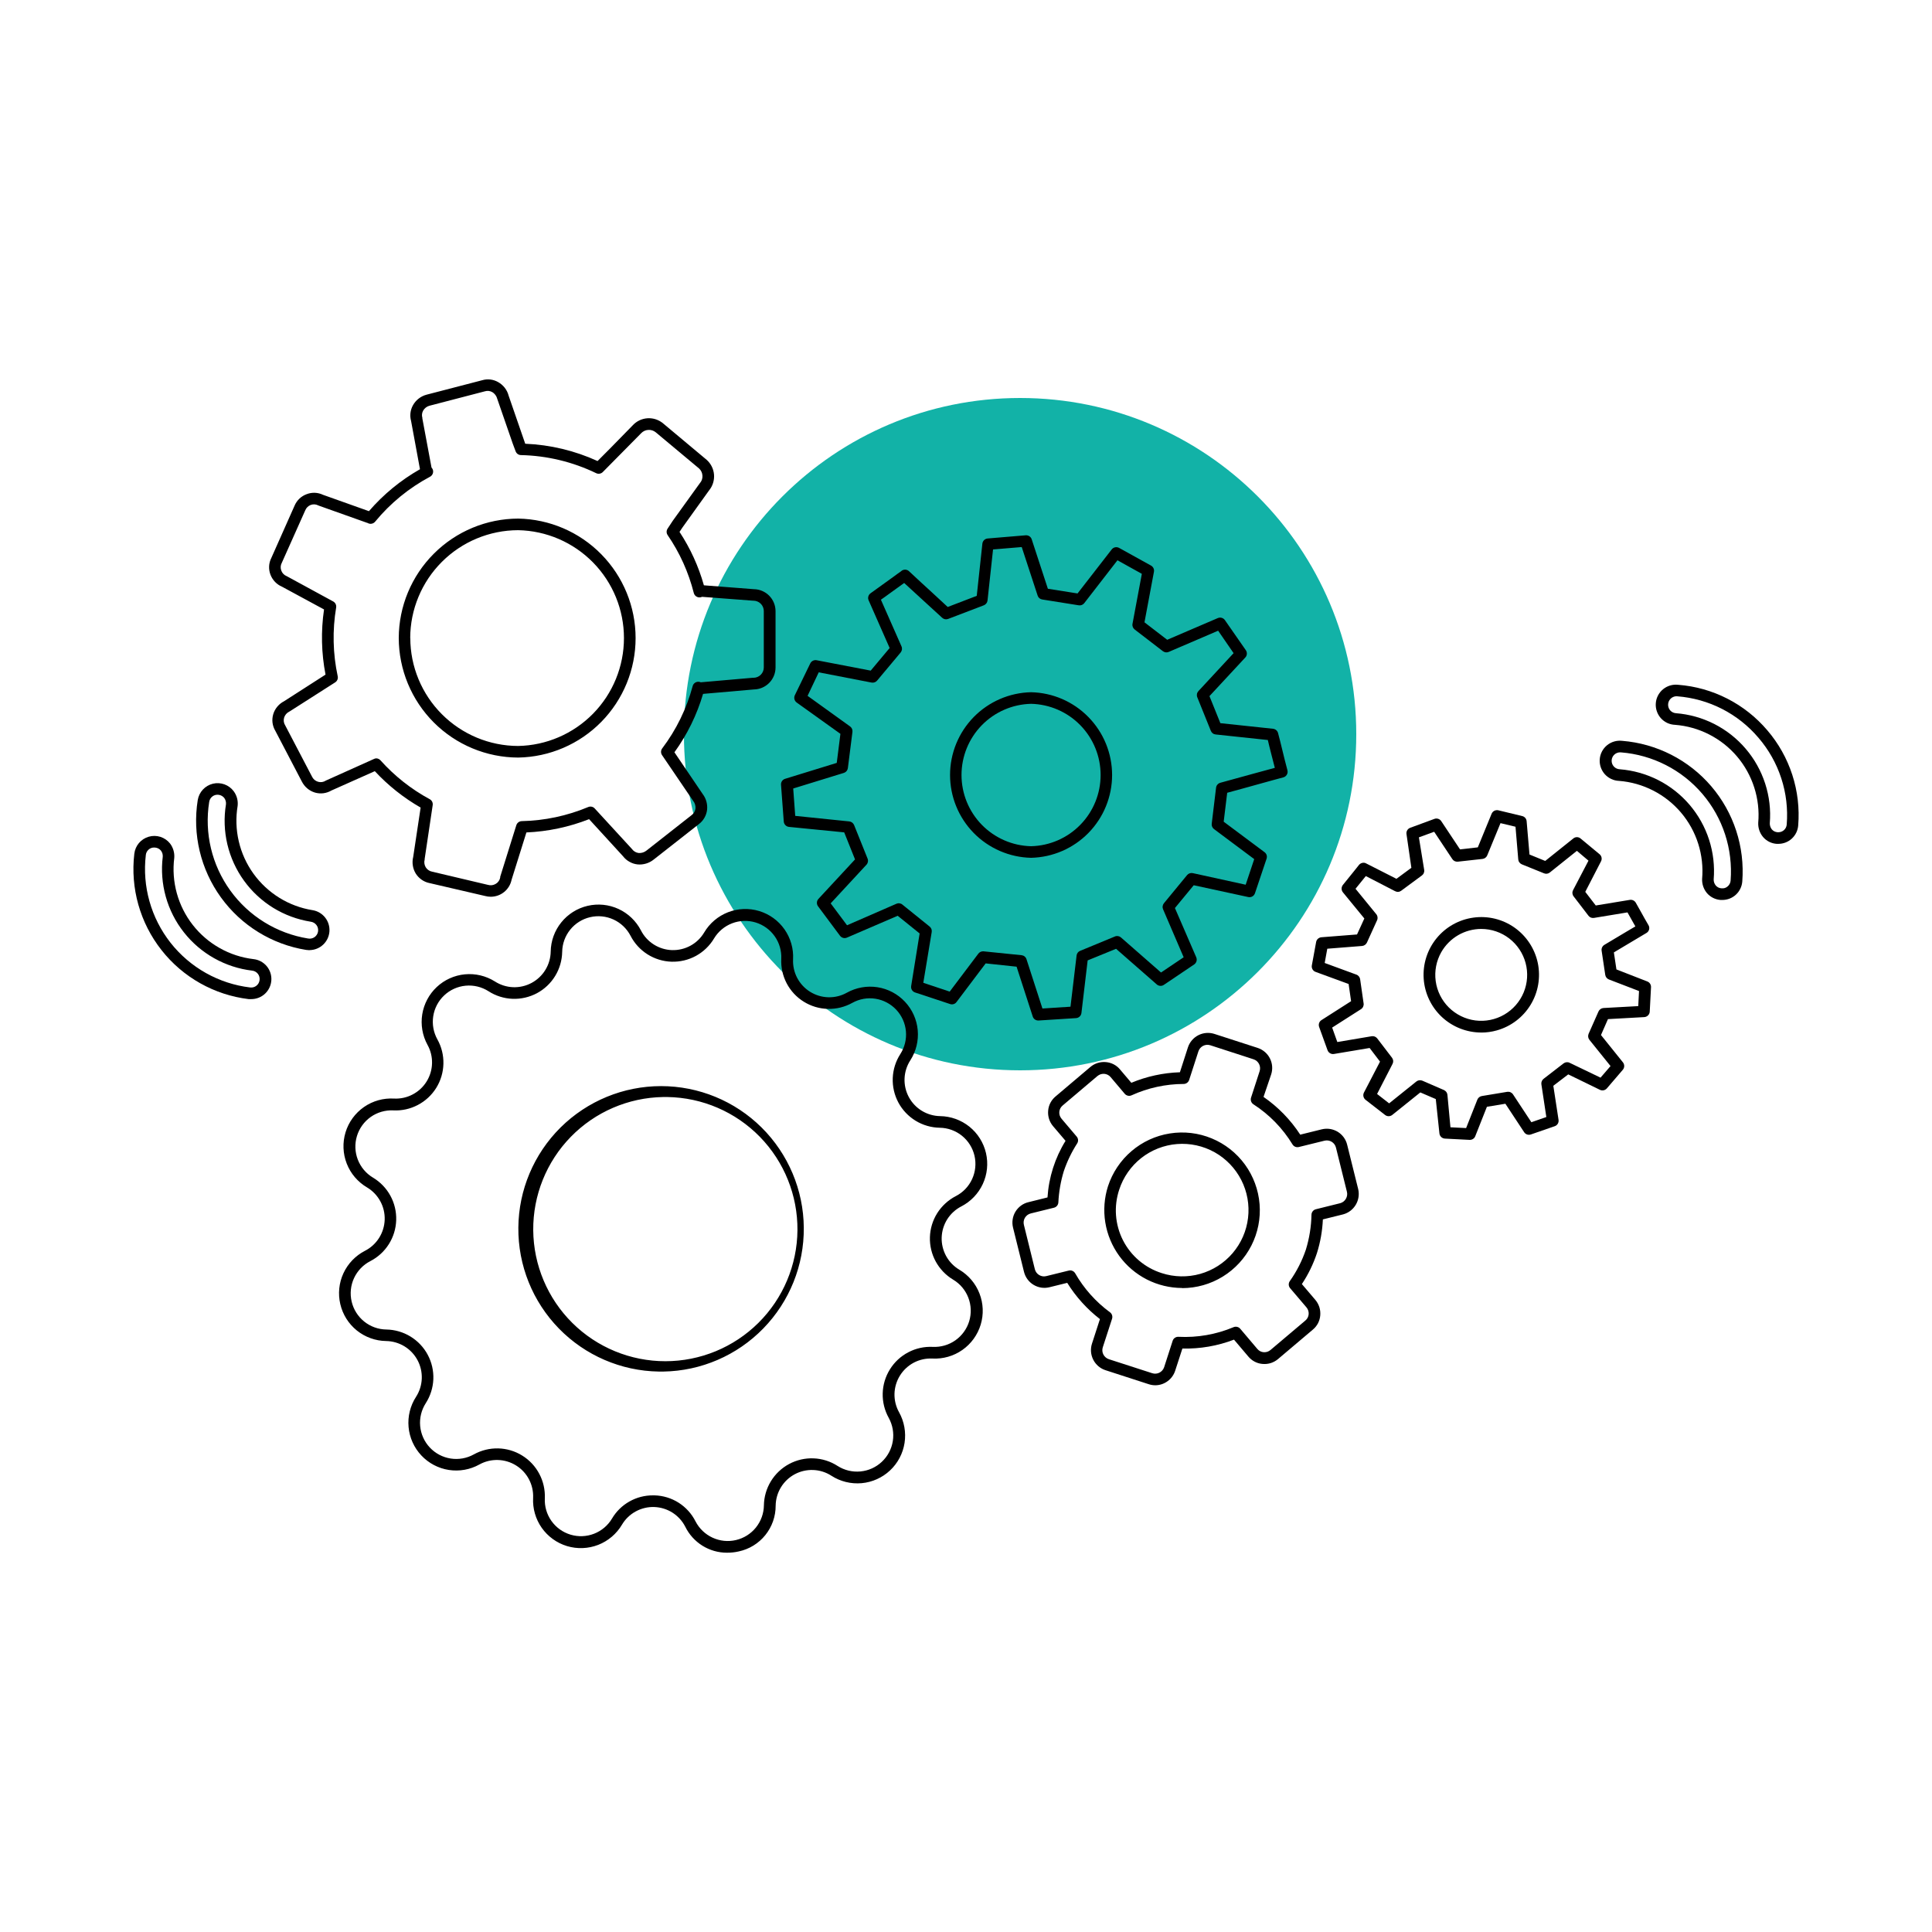 <svg width="71" height="71" viewBox="0 0 71 71" fill="none" xmlns="http://www.w3.org/2000/svg">
<path d="M37.488 39.334C44.311 39.334 49.842 33.803 49.842 26.98C49.842 20.157 44.311 14.626 37.488 14.626C30.665 14.626 25.134 20.157 25.134 26.98C25.134 33.803 30.665 39.334 37.488 39.334Z" fill="#12B2A7"/>
<path d="M63.291 33.073H63.23C63.134 33.066 63.04 33.04 62.955 32.997C62.869 32.954 62.792 32.894 62.73 32.822C62.608 32.676 62.544 32.49 62.552 32.3C62.59 31.863 62.541 31.422 62.408 31.004C62.275 30.585 62.06 30.197 61.776 29.862C61.492 29.527 61.144 29.252 60.753 29.052C60.362 28.852 59.936 28.731 59.498 28.697C59.398 28.693 59.301 28.669 59.211 28.627C59.121 28.584 59.041 28.524 58.974 28.45C58.908 28.375 58.858 28.288 58.826 28.194C58.794 28.1 58.782 28 58.79 27.901C58.797 27.802 58.825 27.705 58.871 27.617C58.917 27.529 58.98 27.451 59.057 27.388C59.134 27.325 59.223 27.278 59.319 27.25C59.414 27.222 59.514 27.214 59.613 27.225V27.225C60.883 27.327 62.061 27.928 62.889 28.896C63.716 29.865 64.126 31.122 64.028 32.393C64.014 32.578 63.931 32.751 63.795 32.877C63.659 33.004 63.481 33.073 63.295 33.073H63.291ZM59.549 27.648C59.508 27.647 59.468 27.654 59.429 27.668C59.391 27.682 59.356 27.704 59.326 27.732C59.296 27.759 59.272 27.793 59.255 27.83C59.238 27.867 59.228 27.907 59.227 27.948C59.225 27.989 59.232 28.03 59.246 28.068C59.26 28.106 59.282 28.141 59.31 28.171C59.338 28.201 59.371 28.226 59.408 28.242C59.445 28.259 59.486 28.269 59.526 28.27C60.019 28.309 60.499 28.444 60.94 28.668C61.38 28.892 61.772 29.202 62.093 29.578C62.413 29.954 62.657 30.39 62.808 30.86C62.96 31.331 63.017 31.826 62.977 32.319C62.975 32.4 63.002 32.479 63.054 32.542C63.08 32.572 63.112 32.597 63.148 32.615C63.184 32.633 63.224 32.643 63.264 32.645C63.305 32.65 63.346 32.646 63.386 32.634C63.425 32.621 63.462 32.601 63.492 32.573C63.524 32.547 63.549 32.514 63.567 32.477C63.586 32.441 63.596 32.401 63.599 32.36C63.688 31.202 63.315 30.056 62.561 29.174C61.807 28.291 60.733 27.743 59.576 27.65H59.549V27.648Z" fill="black"/>
<path d="M65.353 31.011H65.293C65.197 31.005 65.103 30.979 65.017 30.936C64.931 30.893 64.854 30.833 64.792 30.76C64.669 30.614 64.606 30.427 64.614 30.237C64.652 29.799 64.602 29.359 64.468 28.941C64.334 28.522 64.119 28.135 63.835 27.8C63.55 27.465 63.203 27.191 62.811 26.991C62.42 26.791 61.993 26.671 61.556 26.637C61.456 26.633 61.359 26.609 61.269 26.567C61.179 26.524 61.099 26.464 61.033 26.39C60.967 26.315 60.917 26.228 60.886 26.134C60.854 26.04 60.842 25.94 60.85 25.841C60.857 25.742 60.885 25.646 60.931 25.558C60.977 25.47 61.04 25.392 61.117 25.329C61.194 25.266 61.283 25.219 61.378 25.191C61.473 25.163 61.573 25.155 61.672 25.166C62.301 25.214 62.915 25.387 63.477 25.674C64.039 25.961 64.538 26.356 64.947 26.837V26.837C65.358 27.316 65.67 27.872 65.865 28.472C66.06 29.072 66.134 29.705 66.083 30.334C66.069 30.518 65.987 30.69 65.851 30.816C65.716 30.942 65.537 31.011 65.353 31.011V31.011ZM61.61 25.587C61.55 25.588 61.493 25.606 61.443 25.638C61.394 25.671 61.355 25.716 61.33 25.77C61.306 25.824 61.297 25.884 61.305 25.943C61.313 26.001 61.337 26.057 61.375 26.102C61.402 26.133 61.434 26.159 61.471 26.177C61.508 26.196 61.547 26.207 61.588 26.21C62.081 26.248 62.561 26.383 63.002 26.607C63.442 26.832 63.834 27.141 64.154 27.517C64.475 27.893 64.718 28.328 64.87 28.799C65.022 29.269 65.079 29.764 65.039 30.257C65.037 30.338 65.065 30.418 65.115 30.481C65.142 30.512 65.174 30.536 65.21 30.554C65.246 30.571 65.286 30.581 65.326 30.584H65.353C65.431 30.585 65.506 30.556 65.564 30.503C65.621 30.45 65.656 30.377 65.661 30.299C65.707 29.726 65.64 29.149 65.461 28.602C65.283 28.055 64.998 27.549 64.623 27.113V27.113C64.251 26.674 63.796 26.314 63.284 26.052C62.773 25.791 62.214 25.634 61.641 25.589L61.61 25.587Z" fill="black"/>
<path d="M11.37 34.919C11.33 34.918 11.29 34.915 11.251 34.909C9.992 34.706 8.866 34.012 8.119 32.979C7.372 31.946 7.066 30.659 7.267 29.401C7.291 29.257 7.356 29.124 7.455 29.017C7.554 28.911 7.682 28.835 7.823 28.801C7.964 28.767 8.113 28.776 8.249 28.825C8.386 28.875 8.505 28.964 8.591 29.081C8.704 29.235 8.754 29.426 8.733 29.615C8.661 30.048 8.675 30.491 8.775 30.919C8.874 31.346 9.058 31.75 9.314 32.106C9.57 32.462 9.895 32.764 10.268 32.995C10.642 33.226 11.057 33.38 11.491 33.449V33.449C11.673 33.479 11.837 33.577 11.951 33.722C12.065 33.868 12.12 34.05 12.106 34.235C12.092 34.419 12.009 34.591 11.874 34.717C11.739 34.843 11.562 34.914 11.377 34.916L11.37 34.919ZM7.992 29.206C7.927 29.206 7.864 29.226 7.811 29.265C7.778 29.289 7.75 29.319 7.729 29.354C7.708 29.389 7.694 29.428 7.688 29.469C7.505 30.616 7.784 31.788 8.465 32.729C9.145 33.67 10.171 34.303 11.317 34.489C11.359 34.497 11.401 34.497 11.442 34.489C11.484 34.48 11.523 34.464 11.558 34.44C11.592 34.416 11.622 34.385 11.644 34.349C11.667 34.314 11.682 34.274 11.688 34.232C11.695 34.191 11.693 34.148 11.683 34.107C11.673 34.066 11.655 34.028 11.629 33.994C11.604 33.961 11.572 33.933 11.536 33.912C11.499 33.891 11.459 33.877 11.417 33.872V33.872C10.929 33.794 10.461 33.621 10.04 33.362C9.62 33.103 9.254 32.763 8.965 32.362C8.676 31.962 8.469 31.508 8.355 31.027C8.242 30.546 8.224 30.047 8.304 29.56C8.313 29.479 8.292 29.398 8.246 29.331C8.222 29.299 8.192 29.271 8.157 29.251C8.122 29.23 8.084 29.216 8.044 29.21C8.027 29.208 8.009 29.206 7.992 29.206V29.206Z" fill="black"/>
<path d="M9.23 36.717H9.139C7.874 36.564 6.721 35.916 5.934 34.914C5.146 33.913 4.787 32.64 4.936 31.374C4.953 31.23 5.012 31.093 5.106 30.981C5.201 30.87 5.326 30.789 5.466 30.749C5.606 30.708 5.755 30.71 5.895 30.754C6.034 30.799 6.157 30.883 6.248 30.997C6.363 31.148 6.419 31.336 6.404 31.525C6.349 31.961 6.381 32.403 6.498 32.827C6.615 33.25 6.814 33.646 7.085 33.992C7.355 34.338 7.692 34.627 8.075 34.842C8.457 35.058 8.879 35.195 9.315 35.247C9.503 35.267 9.676 35.359 9.799 35.503C9.921 35.648 9.983 35.833 9.972 36.022C9.961 36.211 9.878 36.388 9.74 36.518C9.602 36.647 9.419 36.718 9.23 36.717V36.717ZM5.666 31.146C5.589 31.145 5.515 31.172 5.459 31.224C5.402 31.275 5.366 31.345 5.359 31.421C5.223 32.575 5.551 33.735 6.269 34.648C6.988 35.56 8.04 36.151 9.193 36.289C9.234 36.294 9.275 36.291 9.315 36.28C9.354 36.269 9.391 36.251 9.423 36.225C9.456 36.2 9.482 36.168 9.502 36.133C9.522 36.097 9.535 36.057 9.54 36.016C9.545 35.976 9.542 35.934 9.531 35.895C9.52 35.855 9.502 35.818 9.476 35.786C9.451 35.754 9.419 35.727 9.383 35.707C9.347 35.687 9.308 35.674 9.267 35.67V35.67C8.776 35.612 8.302 35.457 7.871 35.215C7.44 34.973 7.061 34.649 6.756 34.26C6.45 33.872 6.225 33.427 6.092 32.951C5.959 32.475 5.921 31.977 5.981 31.487C5.988 31.405 5.964 31.324 5.914 31.259C5.863 31.197 5.789 31.157 5.708 31.149L5.666 31.146Z" fill="black"/>
<path d="M54.021 41.89H54.01L53.098 41.843C53.048 41.84 53 41.819 52.963 41.784C52.927 41.749 52.903 41.703 52.898 41.652L52.764 40.39L52.196 40.146L51.164 40.974C51.126 41.003 51.08 41.02 51.032 41.02C50.984 41.02 50.938 41.003 50.9 40.974L50.183 40.417C50.144 40.386 50.116 40.343 50.106 40.294C50.095 40.245 50.102 40.194 50.125 40.15L50.715 39.014L50.333 38.513L49.021 38.733C48.971 38.741 48.92 38.731 48.877 38.705C48.834 38.679 48.802 38.639 48.785 38.591L48.477 37.739C48.461 37.693 48.461 37.644 48.476 37.598C48.492 37.552 48.523 37.513 48.564 37.488L49.652 36.793L49.561 36.161L48.351 35.718C48.303 35.702 48.262 35.669 48.236 35.625C48.21 35.581 48.2 35.53 48.209 35.48L48.367 34.619C48.375 34.573 48.398 34.531 48.433 34.499C48.468 34.468 48.512 34.449 48.558 34.444L49.87 34.341L50.139 33.754L49.351 32.792C49.322 32.755 49.305 32.71 49.303 32.664C49.302 32.617 49.316 32.571 49.342 32.533C49.346 32.528 49.35 32.523 49.353 32.518C49.378 32.489 49.599 32.212 49.764 32.009L49.944 31.783C49.974 31.748 50.014 31.723 50.059 31.712C50.107 31.699 50.158 31.704 50.201 31.728L51.319 32.296L51.867 31.891L51.688 30.653C51.68 30.604 51.69 30.553 51.716 30.51C51.742 30.467 51.782 30.435 51.83 30.419L52.713 30.094C52.758 30.077 52.808 30.076 52.853 30.091C52.899 30.106 52.938 30.136 52.965 30.176L53.655 31.214L54.309 31.14L54.816 29.905C54.836 29.858 54.871 29.819 54.916 29.796C54.962 29.773 55.014 29.767 55.063 29.778L55.941 29.99C55.984 30 56.023 30.024 56.053 30.058C56.082 30.092 56.099 30.134 56.103 30.179L56.208 31.403L56.786 31.639L57.817 30.814C57.854 30.782 57.902 30.765 57.951 30.765C58 30.765 58.047 30.782 58.085 30.814L58.784 31.393C58.821 31.424 58.847 31.467 58.856 31.514C58.866 31.562 58.859 31.611 58.836 31.654L58.258 32.775L58.643 33.276L59.894 33.07C59.937 33.063 59.98 33.069 60.019 33.087C60.058 33.105 60.091 33.135 60.113 33.172C60.185 33.297 60.255 33.419 60.324 33.547C60.394 33.675 60.481 33.831 60.577 33.993C60.592 34.017 60.603 34.043 60.607 34.071C60.612 34.098 60.611 34.127 60.605 34.154C60.598 34.181 60.586 34.207 60.569 34.23C60.553 34.252 60.532 34.271 60.508 34.285C60.387 34.359 60.184 34.48 59.961 34.611L59.309 35L59.403 35.626L60.539 36.069C60.58 36.085 60.616 36.114 60.64 36.152C60.664 36.189 60.676 36.233 60.674 36.278L60.627 37.177C60.624 37.229 60.602 37.278 60.565 37.315C60.528 37.352 60.479 37.375 60.427 37.378L59.092 37.452L58.835 38.037L59.64 39.038C59.672 39.077 59.689 39.125 59.689 39.175C59.689 39.224 59.672 39.273 59.64 39.311L59.052 39.997C59.022 40.032 58.98 40.057 58.934 40.067C58.888 40.077 58.84 40.071 58.798 40.051L57.632 39.483L57.084 39.902L57.276 41.155C57.283 41.205 57.273 41.255 57.247 41.298C57.221 41.34 57.181 41.373 57.134 41.388L56.259 41.691C56.214 41.706 56.165 41.707 56.12 41.692C56.075 41.676 56.037 41.647 56.011 41.607L55.322 40.562L54.643 40.674L54.217 41.75C54.202 41.791 54.176 41.826 54.141 41.85C54.106 41.875 54.064 41.889 54.021 41.89ZM53.303 41.427L53.879 41.456L54.292 40.411C54.306 40.377 54.328 40.347 54.356 40.324C54.385 40.301 54.419 40.285 54.456 40.279L55.39 40.124C55.43 40.118 55.472 40.123 55.509 40.139C55.547 40.156 55.579 40.183 55.602 40.217L56.277 41.241L56.827 41.05L56.645 39.848C56.639 39.81 56.644 39.772 56.658 39.737C56.672 39.701 56.695 39.671 56.725 39.647L57.46 39.079C57.492 39.055 57.529 39.04 57.569 39.036C57.608 39.032 57.648 39.039 57.683 39.057L58.819 39.603L59.186 39.177L58.41 38.213C58.386 38.183 58.37 38.146 58.365 38.107C58.36 38.069 58.365 38.029 58.38 37.993L58.744 37.171C58.76 37.135 58.786 37.104 58.818 37.082C58.85 37.06 58.888 37.047 58.927 37.044L60.205 36.974L60.233 36.42L59.124 35.994C59.09 35.98 59.059 35.957 59.036 35.928C59.013 35.898 58.998 35.863 58.992 35.826L58.859 34.939C58.852 34.897 58.858 34.855 58.876 34.816C58.894 34.778 58.922 34.746 58.958 34.724C59.169 34.596 59.467 34.42 59.735 34.26L60.099 34.045C60.043 33.949 59.992 33.858 59.944 33.77C59.896 33.682 59.854 33.61 59.809 33.53L58.578 33.733C58.54 33.739 58.501 33.735 58.465 33.721C58.429 33.707 58.398 33.683 58.375 33.652L57.83 32.942C57.805 32.91 57.79 32.872 57.786 32.832C57.782 32.791 57.79 32.751 57.808 32.715L58.376 31.629L57.95 31.268L56.956 32.063C56.926 32.087 56.891 32.103 56.853 32.108C56.816 32.114 56.777 32.109 56.742 32.094L55.927 31.764C55.89 31.748 55.859 31.724 55.836 31.692C55.812 31.66 55.798 31.622 55.795 31.583L55.694 30.382L55.143 30.25L54.656 31.433C54.642 31.468 54.618 31.499 54.587 31.523C54.557 31.546 54.521 31.56 54.483 31.565L53.574 31.666C53.535 31.67 53.496 31.664 53.46 31.647C53.425 31.631 53.395 31.605 53.373 31.572L52.705 30.567L52.144 30.772L52.338 31.967C52.345 32.005 52.34 32.045 52.325 32.081C52.311 32.118 52.286 32.149 52.255 32.172L51.495 32.733C51.463 32.757 51.425 32.772 51.385 32.775C51.345 32.778 51.306 32.769 51.27 32.751L50.193 32.195L50.122 32.283C49.988 32.449 49.889 32.567 49.815 32.662L50.578 33.597C50.603 33.627 50.619 33.665 50.624 33.704C50.629 33.744 50.623 33.784 50.606 33.82L50.233 34.641C50.216 34.675 50.191 34.704 50.16 34.726C50.129 34.748 50.093 34.761 50.055 34.764L48.777 34.865L48.682 35.389L49.842 35.815C49.879 35.827 49.911 35.85 49.937 35.88C49.962 35.909 49.978 35.945 49.984 35.984L50.112 36.876C50.118 36.916 50.112 36.957 50.095 36.995C50.078 37.032 50.051 37.064 50.017 37.086L48.956 37.763L49.146 38.294L50.409 38.081C50.447 38.075 50.486 38.079 50.522 38.093C50.558 38.108 50.589 38.131 50.613 38.162L51.156 38.872C51.18 38.904 51.195 38.942 51.199 38.982C51.202 39.022 51.194 39.062 51.175 39.098L50.607 40.203L51.05 40.548L52.051 39.744C52.082 39.72 52.118 39.704 52.157 39.699C52.195 39.694 52.234 39.699 52.27 39.714L53.065 40.059C53.1 40.075 53.129 40.099 53.152 40.129C53.174 40.159 53.188 40.195 53.192 40.232L53.303 41.427ZM54.438 37.945C53.901 37.945 53.383 37.742 52.989 37.375C52.596 37.008 52.357 36.506 52.32 35.969C52.283 35.433 52.451 34.902 52.79 34.485C53.129 34.068 53.614 33.795 54.147 33.722C54.68 33.648 55.221 33.78 55.66 34.09C56.099 34.401 56.404 34.866 56.514 35.393C56.623 35.919 56.528 36.468 56.248 36.927C55.968 37.386 55.525 37.722 55.007 37.867C54.822 37.919 54.632 37.946 54.44 37.946L54.438 37.945ZM54.438 34.138C54.14 34.138 53.847 34.216 53.588 34.366C53.33 34.516 53.116 34.731 52.967 34.99C52.784 35.312 52.711 35.686 52.761 36.054C52.811 36.422 52.981 36.763 53.244 37.024C53.508 37.285 53.85 37.453 54.218 37.501C54.586 37.548 54.959 37.473 55.28 37.287C55.601 37.101 55.852 36.815 55.994 36.472C56.136 36.129 56.161 35.749 56.065 35.39C55.969 35.032 55.758 34.715 55.464 34.488C55.17 34.262 54.81 34.139 54.438 34.138V34.138Z" fill="black"/>
<path d="M38.157 37.503C38.112 37.504 38.069 37.49 38.032 37.465C37.996 37.44 37.968 37.403 37.954 37.361L37.359 35.525L36.223 35.404L35.152 36.824C35.126 36.86 35.088 36.887 35.046 36.9C35.003 36.913 34.957 36.913 34.915 36.898L33.627 36.472C33.579 36.456 33.538 36.423 33.512 36.38C33.486 36.336 33.477 36.285 33.485 36.235L33.796 34.304L32.989 33.654L31.125 34.457C31.081 34.476 31.032 34.479 30.985 34.467C30.939 34.454 30.898 34.426 30.869 34.388L30.063 33.306C30.033 33.266 30.018 33.217 30.021 33.167C30.024 33.118 30.043 33.071 30.077 33.034L31.422 31.583L31.024 30.589L28.994 30.388C28.944 30.383 28.897 30.36 28.863 30.324C28.828 30.288 28.807 30.241 28.803 30.192L28.702 28.84C28.699 28.792 28.711 28.744 28.738 28.704C28.766 28.665 28.805 28.635 28.852 28.621L30.75 28.036L30.885 26.968L29.277 25.817C29.237 25.787 29.208 25.745 29.195 25.696C29.183 25.648 29.188 25.596 29.209 25.551L29.777 24.38C29.798 24.337 29.832 24.303 29.874 24.282C29.916 24.261 29.964 24.254 30.01 24.263L31.998 24.645L32.694 23.814L31.922 22.062C31.902 22.02 31.898 21.972 31.909 21.927C31.919 21.882 31.945 21.841 31.981 21.812L31.997 21.799L32.764 21.247C32.921 21.133 33.048 21.037 33.109 20.998L33.124 20.984C33.164 20.95 33.216 20.933 33.268 20.934C33.321 20.936 33.371 20.958 33.408 20.994C33.706 21.271 33.976 21.524 34.242 21.764L34.828 22.306L35.895 21.897L36.102 19.977C36.108 19.928 36.13 19.883 36.165 19.848C36.201 19.814 36.247 19.793 36.297 19.789L37.692 19.672C37.74 19.668 37.787 19.68 37.827 19.705C37.867 19.731 37.897 19.769 37.913 19.814L38.509 21.636L39.599 21.809L40.855 20.191C40.886 20.151 40.93 20.123 40.98 20.113C41.03 20.103 41.082 20.111 41.126 20.135L42.3 20.785C42.34 20.807 42.371 20.841 42.39 20.881C42.409 20.922 42.415 20.967 42.407 21.011L42.059 22.87L42.894 23.512L44.754 22.714C44.799 22.695 44.85 22.692 44.897 22.705C44.944 22.718 44.986 22.748 45.014 22.788L45.784 23.895C45.811 23.935 45.825 23.983 45.821 24.032C45.818 24.081 45.798 24.127 45.765 24.162L44.447 25.582L44.848 26.576L46.785 26.782C46.828 26.787 46.868 26.805 46.901 26.833C46.933 26.861 46.957 26.898 46.968 26.94C47.025 27.148 47.073 27.35 47.124 27.56C47.175 27.77 47.238 28.03 47.312 28.304C47.316 28.32 47.318 28.336 47.319 28.353C47.321 28.401 47.307 28.448 47.279 28.486C47.251 28.525 47.211 28.554 47.165 28.567C46.965 28.624 46.624 28.709 46.252 28.817C45.88 28.925 45.434 29.04 45.099 29.134L44.97 30.197L46.472 31.318C46.508 31.345 46.535 31.382 46.548 31.425C46.561 31.468 46.56 31.514 46.546 31.556L46.12 32.824C46.104 32.874 46.07 32.917 46.024 32.943C45.978 32.969 45.925 32.978 45.873 32.966L43.869 32.532L43.178 33.37L43.962 35.181C43.981 35.227 43.984 35.278 43.97 35.326C43.956 35.373 43.926 35.415 43.885 35.443L42.77 36.194C42.731 36.22 42.685 36.233 42.639 36.23C42.592 36.227 42.547 36.209 42.512 36.178L41.015 34.868L39.971 35.294L39.742 37.228C39.736 37.277 39.713 37.323 39.677 37.357C39.641 37.391 39.594 37.412 39.544 37.415L38.17 37.503H38.157ZM36.119 34.961H36.142L37.541 35.103C37.581 35.107 37.62 35.122 37.652 35.148C37.684 35.173 37.708 35.207 37.721 35.245L38.309 37.062L39.34 36.996L39.564 35.115C39.568 35.077 39.582 35.041 39.605 35.011C39.628 34.98 39.659 34.957 39.695 34.943L40.973 34.415C41.009 34.399 41.049 34.395 41.088 34.401C41.128 34.407 41.164 34.424 41.194 34.45L42.667 35.739L43.499 35.179L42.742 33.415C42.727 33.379 42.721 33.34 42.727 33.301C42.732 33.263 42.747 33.227 42.772 33.196L43.624 32.16C43.649 32.13 43.682 32.107 43.719 32.094C43.756 32.081 43.796 32.079 43.834 32.087L45.778 32.513L46.092 31.572L44.614 30.468C44.584 30.446 44.56 30.416 44.546 30.382C44.531 30.347 44.525 30.31 44.53 30.273L44.69 28.946C44.695 28.905 44.712 28.865 44.74 28.834C44.767 28.802 44.803 28.779 44.844 28.767C45.194 28.668 45.696 28.533 46.139 28.411L46.849 28.218C46.797 28.02 46.754 27.84 46.707 27.665C46.66 27.491 46.631 27.352 46.592 27.195L44.673 26.991C44.635 26.987 44.598 26.973 44.567 26.949C44.537 26.926 44.513 26.895 44.498 26.859L43.999 25.623C43.984 25.586 43.98 25.545 43.987 25.505C43.994 25.466 44.013 25.429 44.04 25.399L45.334 24.003L44.766 23.178L42.949 23.958C42.915 23.973 42.877 23.978 42.839 23.973C42.802 23.968 42.766 23.954 42.736 23.931L41.698 23.133C41.667 23.109 41.643 23.076 41.629 23.04C41.615 23.003 41.611 22.963 41.619 22.924L41.962 21.088L41.066 20.59L39.847 22.164C39.823 22.195 39.792 22.218 39.757 22.232C39.721 22.247 39.683 22.251 39.645 22.245L38.302 22.031C38.263 22.025 38.227 22.009 38.197 21.984C38.167 21.959 38.145 21.926 38.133 21.889L37.548 20.104L36.494 20.192L36.291 22.068C36.286 22.107 36.272 22.143 36.248 22.174C36.224 22.206 36.192 22.23 36.156 22.244L34.844 22.745C34.807 22.759 34.767 22.763 34.728 22.756C34.689 22.748 34.653 22.73 34.624 22.703L33.938 22.075L33.228 21.424L33.006 21.584L32.495 21.953L32.373 22.039L33.13 23.755C33.146 23.791 33.151 23.831 33.146 23.871C33.14 23.91 33.124 23.947 33.099 23.978L32.234 25.011C32.209 25.041 32.178 25.063 32.142 25.075C32.106 25.088 32.067 25.091 32.029 25.084L30.088 24.708L29.678 25.572L31.24 26.696C31.271 26.718 31.295 26.749 31.311 26.784C31.326 26.819 31.331 26.858 31.327 26.896L31.159 28.226C31.154 28.266 31.138 28.303 31.113 28.335C31.088 28.366 31.055 28.389 31.017 28.402L29.15 28.977L29.224 29.983L31.212 30.187C31.25 30.191 31.287 30.206 31.318 30.23C31.349 30.253 31.373 30.285 31.388 30.321L31.883 31.553C31.899 31.591 31.903 31.632 31.896 31.672C31.888 31.711 31.87 31.748 31.842 31.778L30.527 33.198L31.128 34.003L32.944 33.212C32.979 33.197 33.018 33.191 33.057 33.197C33.095 33.202 33.131 33.217 33.161 33.242L34.164 34.051C34.193 34.075 34.216 34.106 34.229 34.141C34.243 34.176 34.246 34.214 34.24 34.251L33.931 36.117L34.901 36.441L35.953 35.047C35.972 35.021 35.998 35 36.026 34.985C36.055 34.97 36.087 34.962 36.119 34.961ZM37.891 31.524C37.096 31.506 36.339 31.178 35.782 30.61C35.226 30.041 34.914 29.277 34.914 28.481C34.914 27.686 35.226 26.922 35.782 26.353C36.339 25.784 37.096 25.456 37.891 25.439V25.439C38.687 25.456 39.444 25.784 40 26.353C40.557 26.922 40.869 27.686 40.869 28.481C40.869 29.277 40.557 30.041 40 30.61C39.444 31.178 38.687 31.506 37.891 31.524V31.524ZM37.891 25.865C37.208 25.881 36.558 26.163 36.08 26.652C35.603 27.141 35.335 27.798 35.335 28.481C35.335 29.165 35.603 29.821 36.08 30.31C36.558 30.799 37.208 31.082 37.891 31.098V31.098C38.575 31.082 39.225 30.799 39.702 30.31C40.18 29.821 40.447 29.165 40.447 28.481C40.447 27.798 40.18 27.141 39.702 26.652C39.225 26.163 38.575 25.881 37.891 25.865V25.865Z" fill="black"/>
<path d="M42.458 50.908C42.377 50.908 42.296 50.895 42.219 50.87L40.626 50.354C40.431 50.291 40.27 50.152 40.177 49.97C40.084 49.787 40.066 49.575 40.129 49.38L40.422 48.476C39.945 48.107 39.538 47.656 39.22 47.144L38.564 47.306C38.466 47.33 38.363 47.334 38.263 47.319C38.163 47.303 38.067 47.268 37.98 47.215C37.893 47.163 37.818 47.093 37.758 47.011C37.698 46.929 37.655 46.836 37.631 46.738L37.228 45.112C37.204 45.013 37.199 44.911 37.215 44.81C37.23 44.71 37.265 44.614 37.318 44.527C37.371 44.44 37.44 44.365 37.522 44.305C37.604 44.245 37.697 44.202 37.796 44.179L38.495 44.005C38.542 43.268 38.769 42.554 39.158 41.925L38.701 41.388C38.634 41.31 38.584 41.22 38.553 41.123C38.522 41.025 38.51 40.922 38.519 40.82C38.526 40.719 38.554 40.62 38.601 40.53C38.648 40.44 38.712 40.36 38.79 40.295L40.068 39.213C40.146 39.146 40.236 39.096 40.334 39.065C40.431 39.034 40.534 39.022 40.636 39.031C40.737 39.039 40.836 39.067 40.926 39.113C41.017 39.16 41.097 39.224 41.161 39.303L41.576 39.792C42.143 39.556 42.748 39.425 43.361 39.405L43.655 38.493C43.718 38.298 43.857 38.136 44.039 38.043C44.222 37.95 44.434 37.933 44.629 37.996L46.218 38.51C46.413 38.574 46.575 38.712 46.668 38.894C46.761 39.077 46.778 39.289 46.715 39.484L46.434 40.311C46.969 40.681 47.428 41.152 47.783 41.698L48.575 41.502C48.674 41.478 48.776 41.474 48.877 41.489C48.977 41.505 49.073 41.54 49.16 41.592C49.246 41.645 49.322 41.715 49.382 41.797C49.441 41.878 49.484 41.971 49.508 42.07L49.912 43.696C49.959 43.892 49.928 44.099 49.825 44.273C49.722 44.447 49.556 44.574 49.361 44.627L48.615 44.812C48.596 45.233 48.523 45.651 48.396 46.053C48.263 46.455 48.077 46.837 47.843 47.189L48.337 47.769C48.403 47.846 48.453 47.937 48.485 48.034C48.516 48.132 48.527 48.234 48.519 48.337C48.511 48.438 48.483 48.537 48.437 48.627C48.39 48.717 48.325 48.797 48.247 48.862L46.969 49.943C46.892 50.009 46.801 50.059 46.704 50.091C46.606 50.122 46.503 50.133 46.401 50.124C46.3 50.117 46.201 50.089 46.111 50.042C46.021 49.995 45.941 49.931 45.876 49.853L45.349 49.231C44.744 49.463 44.1 49.574 43.452 49.558L43.186 50.377C43.136 50.53 43.038 50.664 42.907 50.759C42.777 50.855 42.62 50.907 42.458 50.908V50.908ZM39.327 46.685C39.364 46.685 39.401 46.695 39.434 46.714C39.466 46.732 39.493 46.759 39.511 46.791C39.833 47.353 40.268 47.841 40.789 48.224C40.826 48.25 40.853 48.288 40.867 48.33C40.881 48.373 40.881 48.419 40.868 48.462L40.527 49.512C40.499 49.6 40.506 49.695 40.548 49.777C40.591 49.859 40.663 49.921 40.751 49.95L42.344 50.465C42.432 50.493 42.527 50.486 42.609 50.444C42.691 50.402 42.753 50.33 42.782 50.242L43.096 49.269C43.111 49.225 43.14 49.188 43.179 49.162C43.218 49.136 43.264 49.124 43.31 49.127C44.003 49.162 44.694 49.041 45.334 48.772C45.375 48.755 45.421 48.751 45.465 48.762C45.509 48.772 45.548 48.796 45.578 48.831L46.205 49.571C46.234 49.606 46.269 49.635 46.309 49.656C46.349 49.677 46.393 49.689 46.438 49.693C46.484 49.696 46.53 49.691 46.574 49.677C46.617 49.663 46.658 49.64 46.692 49.61L47.97 48.53C48.006 48.501 48.035 48.465 48.056 48.425C48.077 48.385 48.089 48.341 48.093 48.295C48.1 48.203 48.07 48.113 48.01 48.043L47.412 47.341C47.382 47.306 47.364 47.261 47.361 47.214C47.359 47.167 47.372 47.121 47.398 47.083C47.651 46.727 47.85 46.337 47.99 45.924C48.118 45.507 48.188 45.074 48.196 44.637C48.198 44.591 48.215 44.547 48.244 44.511C48.273 44.475 48.313 44.45 48.358 44.439L49.255 44.216C49.344 44.191 49.418 44.132 49.463 44.052C49.508 43.972 49.521 43.878 49.497 43.79L49.096 42.174C49.085 42.129 49.066 42.087 49.038 42.05C49.011 42.013 48.976 41.982 48.936 41.958C48.897 41.935 48.853 41.919 48.807 41.913C48.761 41.907 48.715 41.909 48.67 41.921L47.732 42.152C47.688 42.163 47.642 42.16 47.6 42.143C47.558 42.126 47.523 42.096 47.499 42.057C47.138 41.463 46.646 40.959 46.062 40.582C46.023 40.556 45.993 40.519 45.977 40.474C45.962 40.43 45.961 40.382 45.975 40.338L46.291 39.365C46.319 39.277 46.311 39.182 46.269 39.1C46.227 39.018 46.154 38.956 46.066 38.928L44.479 38.413C44.435 38.399 44.39 38.394 44.344 38.397C44.299 38.401 44.254 38.413 44.214 38.434C44.173 38.455 44.137 38.483 44.107 38.518C44.078 38.553 44.055 38.593 44.041 38.636L43.699 39.693C43.684 39.734 43.657 39.77 43.62 39.796C43.584 39.821 43.541 39.835 43.497 39.835C42.837 39.837 42.185 39.979 41.585 40.252C41.542 40.272 41.495 40.277 41.449 40.266C41.404 40.256 41.363 40.231 41.333 40.196L40.816 39.584C40.787 39.549 40.751 39.52 40.711 39.5C40.67 39.479 40.626 39.466 40.581 39.463C40.536 39.459 40.49 39.465 40.447 39.479C40.404 39.493 40.364 39.516 40.329 39.545L39.051 40.627C39.016 40.656 38.987 40.692 38.966 40.732C38.945 40.772 38.933 40.816 38.929 40.862C38.922 40.953 38.952 41.044 39.012 41.114L39.567 41.768C39.596 41.802 39.614 41.844 39.618 41.889C39.621 41.934 39.611 41.979 39.587 42.017C39.381 42.337 39.216 42.68 39.094 43.04C38.98 43.413 38.913 43.8 38.894 44.19C38.891 44.235 38.874 44.278 38.845 44.313C38.816 44.347 38.777 44.372 38.733 44.383L37.881 44.593C37.837 44.604 37.794 44.624 37.757 44.651C37.72 44.679 37.689 44.714 37.665 44.753C37.642 44.793 37.626 44.837 37.62 44.883C37.614 44.928 37.617 44.975 37.629 45.019L38.03 46.642C38.041 46.687 38.061 46.73 38.089 46.767C38.116 46.804 38.151 46.835 38.19 46.858C38.23 46.882 38.274 46.897 38.32 46.904C38.365 46.91 38.412 46.907 38.456 46.895L39.263 46.696C39.282 46.69 39.302 46.686 39.323 46.685H39.327ZM43.445 47.333C42.994 47.332 42.55 47.225 42.148 47.021C41.746 46.816 41.398 46.52 41.132 46.155C40.867 45.791 40.691 45.369 40.619 44.924C40.547 44.479 40.581 44.023 40.718 43.594C40.882 43.092 41.18 42.646 41.581 42.304C41.982 41.961 42.469 41.736 42.99 41.654C43.511 41.571 44.044 41.634 44.531 41.836C45.018 42.037 45.44 42.369 45.751 42.796C46.061 43.222 46.247 43.725 46.289 44.251C46.331 44.776 46.227 45.303 45.988 45.773C45.749 46.243 45.385 46.638 44.936 46.914C44.487 47.191 43.971 47.337 43.444 47.338L43.445 47.333ZM42.692 46.786C43.15 46.935 43.642 46.945 44.106 46.815C44.57 46.684 44.985 46.419 45.298 46.053C45.611 45.687 45.809 45.236 45.865 44.757C45.922 44.279 45.836 43.794 45.617 43.365C45.398 42.936 45.057 42.581 44.637 42.345C44.216 42.11 43.735 42.005 43.255 42.043C42.775 42.081 42.316 42.261 41.938 42.559C41.56 42.858 41.279 43.262 41.13 43.72C41.029 44.024 40.989 44.345 41.013 44.664C41.037 44.983 41.124 45.295 41.269 45.58C41.415 45.865 41.615 46.119 41.86 46.326C42.104 46.533 42.387 46.689 42.692 46.786Z" fill="black"/>
<path d="M26.716 57.061C26.396 57.062 26.083 56.972 25.812 56.803C25.541 56.633 25.322 56.391 25.182 56.104C25.074 55.893 24.911 55.715 24.71 55.587C24.51 55.461 24.279 55.39 24.042 55.382C23.805 55.374 23.57 55.431 23.361 55.545C23.153 55.659 22.979 55.826 22.858 56.03C22.658 56.368 22.35 56.63 21.984 56.773C21.617 56.915 21.214 56.931 20.838 56.818C20.461 56.704 20.134 56.467 19.908 56.146C19.682 55.824 19.571 55.436 19.592 55.043C19.602 54.807 19.549 54.572 19.439 54.363C19.329 54.154 19.165 53.978 18.964 53.854C18.763 53.729 18.533 53.66 18.297 53.654C18.06 53.647 17.826 53.704 17.619 53.818C17.277 54.009 16.881 54.08 16.494 54.02C16.107 53.96 15.751 53.772 15.483 53.486C15.215 53.2 15.05 52.833 15.015 52.443C14.98 52.053 15.076 51.662 15.289 51.333C15.418 51.133 15.49 50.903 15.5 50.666C15.509 50.429 15.455 50.193 15.343 49.984C15.231 49.775 15.065 49.6 14.862 49.476C14.659 49.353 14.427 49.286 14.19 49.282C13.798 49.277 13.42 49.14 13.114 48.895C12.809 48.649 12.595 48.308 12.506 47.927C12.416 47.545 12.457 47.145 12.622 46.789C12.787 46.434 13.066 46.144 13.415 45.965C13.626 45.857 13.804 45.694 13.931 45.493C14.058 45.292 14.129 45.061 14.137 44.824C14.145 44.586 14.089 44.351 13.975 44.143C13.861 43.934 13.694 43.76 13.49 43.638C13.15 43.438 12.886 43.13 12.743 42.763C12.599 42.395 12.584 41.99 12.698 41.613C12.813 41.235 13.052 40.908 13.376 40.682C13.7 40.457 14.09 40.348 14.484 40.372C14.721 40.383 14.957 40.331 15.166 40.22C15.376 40.11 15.553 39.946 15.678 39.744C15.803 39.542 15.872 39.311 15.877 39.074C15.883 38.837 15.825 38.602 15.709 38.395C15.523 38.054 15.456 37.66 15.517 37.277C15.579 36.893 15.766 36.54 16.049 36.274C16.332 36.008 16.696 35.843 17.083 35.806C17.47 35.769 17.858 35.861 18.187 36.068C18.387 36.196 18.617 36.269 18.854 36.279C19.091 36.288 19.326 36.234 19.535 36.122C19.744 36.01 19.92 35.844 20.043 35.642C20.167 35.439 20.234 35.207 20.238 34.97C20.244 34.579 20.381 34.201 20.627 33.897C20.872 33.592 21.213 33.378 21.594 33.289C21.975 33.2 22.374 33.24 22.73 33.404C23.085 33.568 23.375 33.846 23.555 34.193C23.663 34.405 23.826 34.583 24.027 34.71C24.227 34.837 24.458 34.908 24.695 34.916C24.933 34.923 25.168 34.867 25.376 34.753C25.584 34.639 25.758 34.471 25.879 34.267C26.079 33.929 26.387 33.668 26.753 33.525C27.12 33.382 27.523 33.366 27.899 33.48C28.276 33.594 28.603 33.83 28.829 34.152C29.055 34.474 29.166 34.862 29.145 35.254C29.134 35.491 29.186 35.727 29.296 35.937C29.407 36.147 29.571 36.324 29.773 36.449C29.974 36.574 30.206 36.643 30.443 36.649C30.68 36.655 30.915 36.597 31.122 36.481C31.464 36.291 31.86 36.22 32.247 36.28C32.634 36.341 32.989 36.528 33.257 36.814C33.525 37.099 33.69 37.466 33.726 37.856C33.761 38.246 33.666 38.637 33.454 38.966C33.325 39.165 33.252 39.396 33.242 39.633C33.232 39.87 33.286 40.105 33.398 40.315C33.51 40.524 33.676 40.7 33.879 40.823C34.082 40.946 34.314 41.013 34.551 41.017C34.943 41.023 35.321 41.16 35.626 41.405C35.931 41.651 36.145 41.992 36.234 42.373C36.323 42.755 36.282 43.155 36.118 43.51C35.953 43.866 35.675 44.156 35.327 44.335C35.116 44.444 34.938 44.607 34.811 44.807C34.684 45.008 34.614 45.239 34.606 45.476C34.599 45.713 34.655 45.947 34.768 46.156C34.882 46.364 35.049 46.538 35.253 46.66C35.591 46.86 35.853 47.167 35.995 47.534C36.138 47.9 36.154 48.303 36.04 48.68C35.926 49.056 35.69 49.383 35.368 49.609C35.047 49.835 34.658 49.946 34.266 49.926C34.029 49.914 33.793 49.966 33.583 50.076C33.373 50.187 33.197 50.351 33.072 50.553C32.947 50.754 32.878 50.985 32.872 51.222C32.867 51.459 32.925 51.694 33.041 51.901C33.231 52.243 33.302 52.639 33.242 53.027C33.182 53.414 32.994 53.77 32.708 54.038C32.422 54.306 32.055 54.471 31.665 54.506C31.274 54.541 30.883 54.445 30.554 54.233C30.355 54.104 30.125 54.031 29.888 54.022C29.651 54.012 29.415 54.066 29.206 54.178C28.997 54.29 28.822 54.456 28.699 54.658C28.575 54.861 28.509 55.093 28.505 55.33C28.507 55.724 28.373 56.106 28.126 56.413C27.879 56.72 27.534 56.932 27.149 57.014C27.007 57.047 26.861 57.062 26.716 57.061ZM23.998 54.954H24.056C24.37 54.963 24.675 55.056 24.94 55.224C25.204 55.393 25.419 55.629 25.56 55.91C25.696 56.173 25.916 56.384 26.185 56.508C26.454 56.633 26.757 56.664 27.046 56.596C27.335 56.529 27.593 56.367 27.779 56.136C27.965 55.905 28.069 55.618 28.073 55.322C28.078 55.008 28.167 54.702 28.33 54.435C28.493 54.168 28.724 53.949 29 53.801C29.276 53.653 29.587 53.581 29.9 53.594C30.213 53.606 30.517 53.702 30.78 53.872C31.029 54.031 31.325 54.103 31.62 54.075C31.915 54.048 32.192 53.923 32.407 53.72C32.623 53.518 32.765 53.249 32.811 52.956C32.857 52.664 32.803 52.364 32.66 52.105C32.508 51.832 32.431 51.522 32.439 51.209C32.446 50.896 32.538 50.59 32.703 50.325C32.868 50.058 33.101 49.841 33.379 49.696C33.656 49.55 33.967 49.482 34.28 49.497C34.576 49.511 34.869 49.426 35.111 49.255C35.353 49.084 35.532 48.837 35.618 48.553C35.703 48.269 35.692 47.965 35.585 47.688C35.478 47.411 35.282 47.178 35.027 47.026C34.758 46.865 34.538 46.635 34.388 46.361C34.238 46.086 34.164 45.776 34.174 45.463C34.184 45.15 34.277 44.845 34.444 44.581C34.612 44.316 34.847 44.101 35.125 43.957C35.389 43.822 35.6 43.602 35.724 43.332C35.848 43.063 35.879 42.76 35.812 42.471C35.744 42.182 35.582 41.925 35.351 41.738C35.12 41.552 34.834 41.449 34.537 41.444C34.224 41.439 33.918 41.351 33.65 41.188C33.383 41.025 33.163 40.794 33.015 40.518C32.867 40.242 32.796 39.931 32.808 39.618C32.821 39.305 32.916 39.001 33.086 38.737C33.246 38.488 33.319 38.192 33.292 37.897C33.265 37.602 33.14 37.324 32.938 37.108C32.735 36.892 32.466 36.749 32.173 36.703C31.88 36.657 31.58 36.711 31.321 36.855C31.047 37.007 30.738 37.084 30.425 37.076C30.111 37.069 29.806 36.978 29.54 36.813C29.273 36.648 29.056 36.415 28.91 36.137C28.765 35.86 28.696 35.549 28.711 35.236C28.725 34.94 28.64 34.648 28.469 34.406C28.298 34.164 28.051 33.986 27.768 33.9C27.484 33.814 27.18 33.825 26.904 33.931C26.627 34.038 26.394 34.233 26.241 34.487C26.081 34.756 25.851 34.977 25.576 35.128C25.301 35.278 24.991 35.352 24.678 35.342C24.364 35.332 24.06 35.238 23.795 35.071C23.53 34.903 23.315 34.668 23.172 34.389C23.035 34.126 22.815 33.916 22.546 33.792C22.277 33.669 21.974 33.638 21.686 33.706C21.398 33.773 21.14 33.935 20.954 34.166C20.768 34.397 20.665 34.682 20.66 34.979C20.654 35.292 20.566 35.598 20.403 35.865C20.24 36.133 20.008 36.352 19.732 36.5C19.455 36.647 19.145 36.718 18.832 36.706C18.519 36.693 18.215 36.597 17.952 36.427C17.702 36.268 17.406 36.196 17.111 36.224C16.816 36.252 16.538 36.377 16.323 36.581C16.107 36.784 15.966 37.054 15.921 37.347C15.876 37.64 15.93 37.939 16.074 38.198C16.227 38.471 16.303 38.781 16.295 39.094C16.288 39.407 16.197 39.713 16.032 39.979C15.866 40.245 15.633 40.462 15.355 40.607C15.078 40.753 14.767 40.822 14.454 40.806C14.158 40.792 13.865 40.877 13.623 41.048C13.381 41.219 13.203 41.467 13.117 41.75C13.031 42.034 13.042 42.339 13.149 42.615C13.256 42.892 13.453 43.125 13.707 43.277C13.976 43.438 14.197 43.668 14.347 43.943C14.497 44.217 14.57 44.527 14.56 44.84C14.55 45.153 14.457 45.458 14.29 45.722C14.123 45.987 13.888 46.202 13.609 46.346C13.345 46.481 13.135 46.702 13.01 46.971C12.886 47.24 12.855 47.543 12.923 47.832C12.99 48.121 13.152 48.379 13.383 48.565C13.614 48.751 13.9 48.855 14.197 48.859C14.51 48.864 14.816 48.953 15.084 49.116C15.351 49.279 15.57 49.51 15.718 49.786C15.866 50.062 15.937 50.373 15.925 50.686C15.912 50.998 15.816 51.302 15.647 51.566C15.487 51.815 15.414 52.111 15.441 52.406C15.468 52.701 15.592 52.979 15.795 53.195C15.998 53.412 16.267 53.554 16.56 53.6C16.853 53.646 17.153 53.593 17.412 53.449C17.686 53.297 17.994 53.221 18.307 53.228C18.62 53.235 18.925 53.326 19.191 53.491C19.457 53.655 19.674 53.888 19.82 54.165C19.966 54.441 20.036 54.752 20.022 55.065C20.008 55.361 20.094 55.652 20.265 55.894C20.437 56.136 20.684 56.313 20.968 56.398C21.251 56.483 21.555 56.471 21.831 56.364C22.107 56.257 22.34 56.06 22.491 55.806C22.646 55.544 22.866 55.328 23.131 55.179C23.395 55.029 23.694 54.952 23.998 54.954V54.954ZM24.38 50.404H24.208C22.825 50.382 21.506 49.813 20.54 48.823C19.573 47.832 19.037 46.5 19.049 45.116C19.06 43.733 19.618 42.41 20.6 41.435C21.583 40.461 22.91 39.914 24.294 39.914C25.678 39.914 27.006 40.461 27.988 41.435C28.97 42.41 29.528 43.733 29.539 45.116C29.551 46.5 29.015 47.832 28.048 48.823C27.082 49.813 25.764 50.382 24.38 50.404V50.404ZM24.371 40.315C23.091 40.336 21.87 40.862 20.976 41.779C20.082 42.696 19.586 43.928 19.596 45.209C19.607 46.49 20.123 47.715 21.032 48.616C21.941 49.518 23.17 50.024 24.451 50.024C25.732 50.024 26.96 49.518 27.87 48.616C28.779 47.715 29.295 46.49 29.306 45.209C29.316 43.928 28.82 42.696 27.926 41.779C27.031 40.862 25.811 40.336 24.53 40.315H24.371Z" fill="black"/>
<path d="M18.034 32.955C17.964 32.955 17.894 32.945 17.827 32.927L15.79 32.454C15.686 32.434 15.587 32.392 15.499 32.332C15.412 32.272 15.337 32.194 15.28 32.105C15.224 32.014 15.187 31.913 15.171 31.808C15.154 31.702 15.159 31.595 15.185 31.491L15.458 29.678C14.832 29.319 14.265 28.868 13.774 28.34L12.181 29.05C12.09 29.103 11.99 29.137 11.886 29.151C11.782 29.164 11.677 29.156 11.576 29.127C11.471 29.096 11.374 29.043 11.291 28.973C11.208 28.902 11.14 28.816 11.091 28.718L10.117 26.855C10.063 26.765 10.029 26.664 10.015 26.56C10.002 26.455 10.011 26.349 10.041 26.248C10.071 26.146 10.122 26.051 10.191 25.969C10.259 25.887 10.343 25.82 10.438 25.771L11.963 24.792C11.81 24.002 11.791 23.193 11.908 22.397L10.366 21.562C10.269 21.521 10.181 21.461 10.108 21.385C10.035 21.309 9.978 21.219 9.94 21.121C9.902 21.022 9.885 20.916 9.89 20.809C9.895 20.703 9.923 20.599 9.971 20.505L10.823 18.588C10.864 18.49 10.924 18.402 11 18.328C11.077 18.255 11.167 18.198 11.266 18.162C11.363 18.124 11.466 18.106 11.57 18.11C11.674 18.114 11.776 18.139 11.87 18.184L13.558 18.785C14.091 18.168 14.725 17.647 15.434 17.244L15.107 15.471C15.053 15.276 15.078 15.068 15.177 14.891C15.23 14.797 15.301 14.714 15.386 14.648C15.472 14.581 15.569 14.533 15.674 14.505L17.721 13.973C17.818 13.944 17.92 13.936 18.02 13.947C18.12 13.959 18.217 13.991 18.305 14.041C18.399 14.094 18.482 14.165 18.549 14.25C18.615 14.335 18.664 14.433 18.691 14.538L19.302 16.307C20.221 16.345 21.124 16.561 21.96 16.943L22.425 16.476L23.25 15.633C23.391 15.478 23.588 15.384 23.797 15.371C24.007 15.358 24.213 15.427 24.373 15.563L25.969 16.898C26.126 17.038 26.223 17.233 26.24 17.442C26.256 17.652 26.191 17.86 26.058 18.022L25.077 19.389L24.972 19.547C25.37 20.151 25.672 20.814 25.868 21.51L27.704 21.652C27.916 21.655 28.119 21.741 28.268 21.892C28.417 22.043 28.5 22.246 28.501 22.459V24.532C28.5 24.744 28.416 24.947 28.267 25.097C28.118 25.248 27.916 25.334 27.704 25.337L25.837 25.5C25.611 26.27 25.255 26.996 24.785 27.646L25.824 29.181C25.947 29.343 26.005 29.546 25.986 29.749C25.975 29.855 25.942 29.957 25.89 30.049C25.838 30.142 25.767 30.223 25.682 30.287L24.022 31.589C23.856 31.722 23.645 31.786 23.433 31.767C23.328 31.756 23.227 31.724 23.136 31.672C23.044 31.622 22.963 31.553 22.899 31.47L21.649 30.104C20.913 30.393 20.134 30.558 19.345 30.592L18.801 32.329C18.765 32.506 18.669 32.665 18.529 32.779C18.389 32.893 18.214 32.955 18.034 32.955ZM13.824 27.869C13.853 27.869 13.883 27.875 13.91 27.888C13.937 27.9 13.961 27.918 13.981 27.94C14.498 28.517 15.11 29.001 15.792 29.37C15.831 29.39 15.862 29.423 15.882 29.462C15.901 29.502 15.908 29.546 15.901 29.59L15.606 31.566C15.606 31.575 15.606 31.583 15.606 31.59C15.592 31.638 15.589 31.688 15.597 31.737C15.604 31.786 15.621 31.833 15.647 31.875C15.673 31.916 15.707 31.952 15.748 31.979C15.788 32.007 15.834 32.025 15.883 32.034L17.93 32.518C17.979 32.533 18.031 32.537 18.082 32.53C18.132 32.523 18.181 32.505 18.224 32.478C18.266 32.453 18.302 32.419 18.329 32.378C18.357 32.338 18.375 32.292 18.383 32.244C18.383 32.235 18.383 32.227 18.383 32.218L18.975 30.325C18.989 30.283 19.015 30.245 19.051 30.219C19.086 30.192 19.13 30.177 19.174 30.176C20.014 30.158 20.842 29.982 21.617 29.658C21.657 29.641 21.701 29.637 21.744 29.646C21.787 29.655 21.826 29.678 21.855 29.71L23.217 31.193L23.228 31.206C23.257 31.245 23.294 31.278 23.336 31.302C23.378 31.327 23.425 31.342 23.474 31.348C23.576 31.354 23.678 31.322 23.758 31.258L25.416 29.956C25.456 29.927 25.489 29.89 25.513 29.848C25.538 29.806 25.553 29.759 25.558 29.71C25.567 29.608 25.535 29.506 25.469 29.426L24.333 27.755C24.307 27.719 24.293 27.675 24.293 27.631C24.293 27.586 24.307 27.543 24.333 27.507C24.852 26.822 25.233 26.042 25.455 25.212C25.468 25.162 25.5 25.119 25.543 25.09C25.586 25.061 25.638 25.049 25.689 25.056C25.711 25.059 25.732 25.065 25.752 25.074L27.656 24.908H27.69C27.79 24.908 27.887 24.868 27.958 24.797C28.029 24.726 28.069 24.629 28.069 24.529V22.456C28.069 22.355 28.029 22.258 27.958 22.187C27.887 22.116 27.791 22.076 27.69 22.075H27.674L25.799 21.933C25.777 21.944 25.754 21.95 25.73 21.953C25.679 21.959 25.627 21.946 25.584 21.917C25.541 21.888 25.511 21.844 25.497 21.794C25.305 21.033 24.979 20.311 24.535 19.664C24.511 19.629 24.498 19.587 24.498 19.545C24.498 19.502 24.511 19.461 24.535 19.425L24.722 19.141L25.716 17.761L25.729 17.745C25.792 17.67 25.822 17.573 25.814 17.476C25.808 17.377 25.764 17.284 25.691 17.217L24.096 15.885C24.019 15.823 23.921 15.792 23.822 15.799C23.723 15.805 23.63 15.849 23.562 15.921L22.152 17.348C22.121 17.379 22.081 17.4 22.037 17.407C21.994 17.415 21.949 17.408 21.909 17.389C21.045 16.972 20.102 16.745 19.143 16.724C19.1 16.724 19.058 16.709 19.023 16.684C18.989 16.659 18.962 16.623 18.948 16.582L18.842 16.299L18.274 14.658C18.261 14.606 18.238 14.557 18.206 14.514C18.174 14.472 18.134 14.435 18.088 14.409C18.048 14.386 18.005 14.372 17.959 14.367C17.914 14.362 17.869 14.366 17.825 14.379L15.785 14.91C15.735 14.923 15.689 14.946 15.649 14.977C15.609 15.008 15.575 15.047 15.55 15.091C15.528 15.131 15.514 15.174 15.509 15.219C15.504 15.264 15.508 15.309 15.521 15.353C15.521 15.361 15.521 15.368 15.521 15.376L15.858 17.182C15.878 17.203 15.893 17.228 15.904 17.254C15.922 17.303 15.922 17.356 15.904 17.405C15.886 17.453 15.851 17.494 15.806 17.518C15.031 17.931 14.345 18.492 13.787 19.17C13.753 19.211 13.706 19.239 13.653 19.247C13.601 19.256 13.547 19.244 13.503 19.215H13.494L11.712 18.581L11.688 18.57C11.646 18.549 11.599 18.538 11.552 18.535C11.505 18.533 11.458 18.541 11.414 18.558C11.37 18.576 11.329 18.602 11.296 18.636C11.262 18.669 11.236 18.709 11.218 18.754L10.355 20.686C10.331 20.73 10.318 20.777 10.315 20.826C10.312 20.875 10.32 20.925 10.338 20.97C10.354 21.016 10.381 21.058 10.415 21.093C10.449 21.128 10.49 21.155 10.535 21.173L10.558 21.185L12.242 22.102C12.281 22.123 12.313 22.155 12.333 22.194C12.353 22.234 12.36 22.278 12.354 22.322C12.212 23.162 12.232 24.021 12.411 24.854C12.42 24.896 12.416 24.94 12.399 24.98C12.382 25.02 12.354 25.054 12.317 25.077L10.65 26.141L10.63 26.152C10.585 26.174 10.545 26.205 10.512 26.243C10.48 26.281 10.456 26.326 10.441 26.373C10.427 26.421 10.423 26.471 10.43 26.52C10.437 26.569 10.454 26.616 10.481 26.657L11.464 28.536C11.485 28.582 11.516 28.623 11.554 28.657C11.593 28.69 11.638 28.715 11.687 28.729C11.734 28.743 11.784 28.747 11.833 28.74C11.882 28.733 11.929 28.716 11.97 28.689L11.992 28.678L13.737 27.894C13.764 27.88 13.793 27.871 13.824 27.869V27.869ZM19.042 27.84C17.878 27.837 16.763 27.372 15.941 26.549C15.119 25.725 14.656 24.609 14.654 23.445V23.445C14.658 22.282 15.122 21.168 15.945 20.346C16.767 19.524 17.882 19.061 19.045 19.058V19.058C20.196 19.078 21.293 19.55 22.099 20.371C22.906 21.193 23.358 22.298 23.358 23.449C23.358 24.6 22.906 25.705 22.099 26.527C21.293 27.348 20.196 27.82 19.045 27.84H19.042ZM15.078 23.445C15.079 24.496 15.497 25.504 16.239 26.247C16.982 26.991 17.988 27.411 19.039 27.414V27.414C20.078 27.395 21.067 26.968 21.795 26.227C22.523 25.485 22.93 24.488 22.93 23.449C22.93 22.41 22.523 21.413 21.795 20.671C21.067 19.93 20.078 19.503 19.039 19.484V19.484C17.989 19.487 16.983 19.905 16.24 20.647C15.497 21.389 15.078 22.395 15.075 23.445H15.078Z" fill="black"/>
</svg>